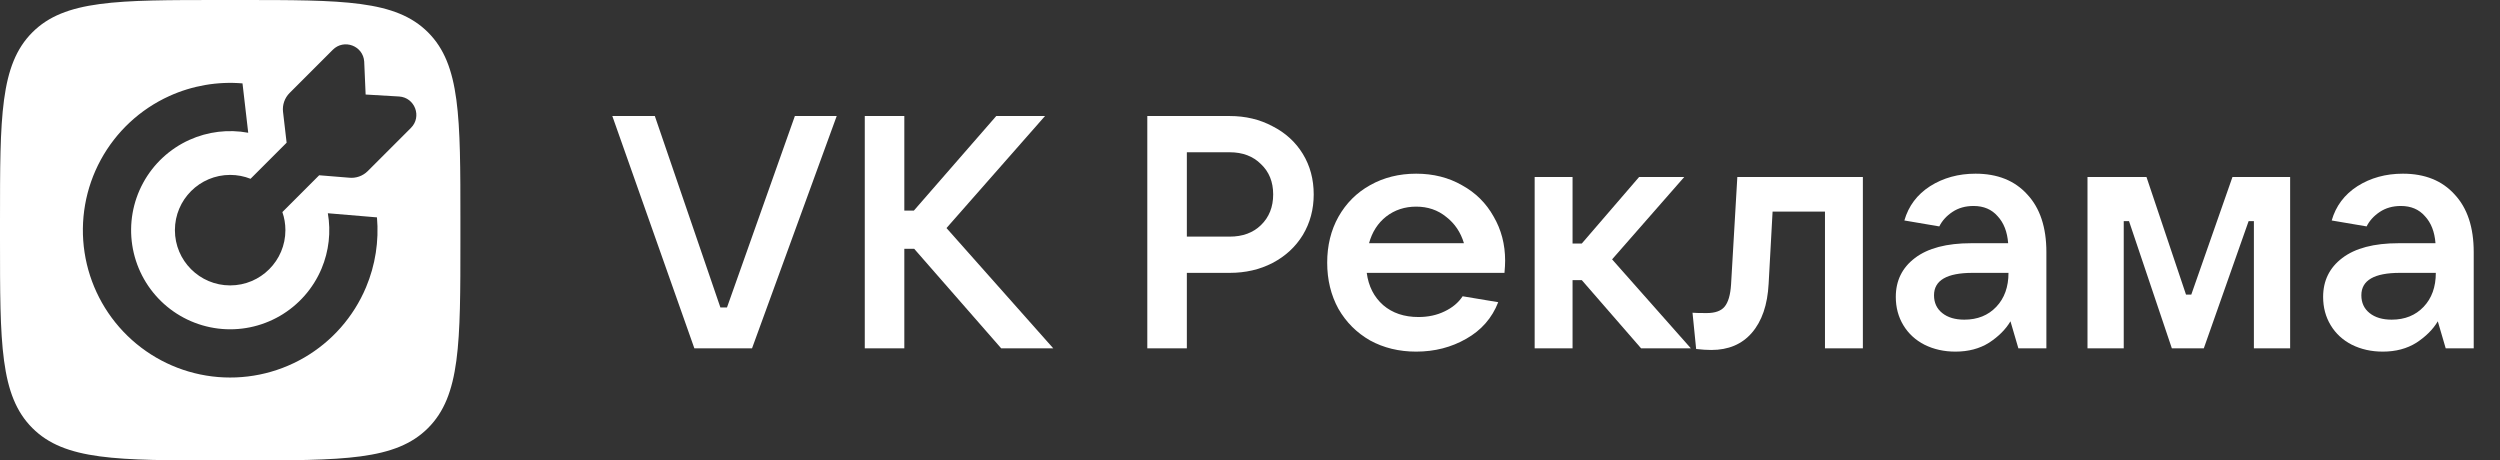 <?xml version="1.0" encoding="UTF-8"?> <svg xmlns="http://www.w3.org/2000/svg" width="543" height="100" viewBox="0 0 543 100" fill="none"><rect x="0" y="0" width="543" height="100" fill="#333333" stroke="none"/> <path fill-rule="evenodd" clip-rule="evenodd" d="M7.029 7.029C0 14.059 0 25.373 0 48V52C0 74.627 0 85.941 7.029 92.971C14.059 100 25.373 100 48 100H52C74.627 100 85.941 100 92.971 92.971C100 85.941 100 74.627 100 52V48C100 25.373 100 14.059 92.971 7.029C85.941 0 74.627 0 52 0H48C25.373 0 14.059 0 7.029 7.029ZM89.257 27.779C91.687 25.349 90.123 21.188 86.694 20.959L79.415 20.532L79.106 13.371C78.877 9.942 74.716 8.378 72.286 10.808L62.906 20.189C61.825 21.269 61.298 22.784 61.475 24.302L62.253 30.997L54.417 38.833C53.047 38.289 51.553 37.99 49.99 37.99C43.363 37.99 37.99 43.363 37.99 49.99C37.99 56.618 43.363 61.99 49.99 61.99C56.617 61.99 61.99 56.618 61.99 49.99C61.99 48.614 61.758 47.292 61.332 46.061L69.324 38.068L75.763 38.59C77.281 38.767 78.796 38.24 79.876 37.159L89.257 27.779ZM36.794 20.852C41.789 18.589 47.257 17.658 52.672 18.112L53.913 28.835C49.596 28.037 45.129 28.577 41.118 30.394C36.844 32.331 33.32 35.61 31.082 39.734C28.844 43.858 28.015 48.6 28.721 53.238C29.427 57.876 31.629 62.157 34.992 65.428C38.355 68.7 42.695 70.783 47.351 71.36C52.007 71.938 56.725 70.978 60.785 68.627C64.845 66.276 68.026 62.663 69.844 58.337C71.442 54.533 71.909 50.36 71.206 46.317L81.878 47.213C82.329 52.366 81.525 57.579 79.502 62.395C76.8 68.826 72.071 74.198 66.034 77.693C59.998 81.188 52.984 82.615 46.062 81.757C39.14 80.898 32.687 77.802 27.687 72.938C22.687 68.074 19.413 61.71 18.364 54.814C17.315 47.918 18.547 40.868 21.875 34.737C25.201 28.606 30.441 23.73 36.794 20.852Z" fill="white"></path> <path d="M163.341 75.656H150.816L132.995 25.2H142.228L156.47 66.782H157.901L172.645 25.2H181.734L163.341 75.656Z" fill="white"></path> <path d="M205.579 49.533L228.767 75.656H217.459L198.565 54.042H196.418V75.656H187.83V25.2H196.418V45.74H198.494L216.386 25.2H226.978L205.579 49.533Z" fill="white"></path> <path fill-rule="evenodd" clip-rule="evenodd" d="M249.195 25.2V75.656H257.783V59.267H267.087C270.523 59.267 273.624 58.551 276.391 57.12C279.206 55.641 281.401 53.613 282.976 51.036C284.55 48.412 285.338 45.478 285.338 42.233C285.338 38.941 284.55 36.007 282.976 33.43C281.401 30.854 279.206 28.85 276.391 27.419C273.624 25.939 270.523 25.2 267.087 25.2H249.195ZM273.886 48.889C272.169 50.559 269.902 51.394 267.087 51.394H257.783V33.072H267.087C269.902 33.072 272.169 33.931 273.886 35.649C275.652 37.319 276.535 39.514 276.535 42.233C276.535 44.953 275.652 47.172 273.886 48.889Z" fill="white"></path> <path fill-rule="evenodd" clip-rule="evenodd" d="M326.915 56.619C326.915 57.334 326.867 58.217 326.772 59.267H296.856C297.237 62.177 298.43 64.515 300.434 66.281C302.438 67.998 304.991 68.857 308.092 68.857C310.192 68.857 312.076 68.452 313.746 67.641C315.464 66.829 316.776 65.732 317.682 64.348L325.412 65.637C324.076 69.072 321.762 71.72 318.47 73.581C315.225 75.442 311.599 76.372 307.591 76.372C303.87 76.372 300.53 75.561 297.571 73.939C294.661 72.269 292.371 69.978 290.701 67.068C289.079 64.11 288.267 60.77 288.267 57.048C288.267 53.327 289.079 50.011 290.701 47.1C292.371 44.142 294.661 41.852 297.571 40.229C300.53 38.559 303.87 37.724 307.591 37.724C311.313 37.724 314.629 38.559 317.539 40.229C320.498 41.852 322.788 44.118 324.41 47.029C326.08 49.891 326.915 53.088 326.915 56.619ZM307.591 44.881C305.11 44.881 302.939 45.597 301.078 47.029C299.265 48.46 298.025 50.392 297.357 52.826H317.969C317.253 50.44 315.965 48.532 314.104 47.1C312.291 45.621 310.12 44.881 307.591 44.881Z" fill="white"></path> <path d="M356.445 75.656H367.252L350.147 56.333L365.821 38.44H356.016L343.563 52.897H341.559V38.44H333.328V75.656H341.559V60.841H343.563L356.445 75.656Z" fill="white"></path> <path d="M377.348 38.44H404.616V75.656H396.385V45.955H385.006L384.147 61.629C383.909 66.209 382.692 69.764 380.497 72.293C378.35 74.774 375.416 76.014 371.694 76.014C370.74 76.014 369.642 75.943 368.402 75.799L367.615 67.927C368.187 67.975 369.213 67.998 370.692 67.998C372.505 67.998 373.793 67.545 374.557 66.639C375.368 65.684 375.845 64.062 375.988 61.772L377.348 38.44Z" fill="white"></path> <path fill-rule="evenodd" clip-rule="evenodd" d="M440.323 42.233C437.603 39.227 433.858 37.724 429.087 37.724C425.365 37.724 422.073 38.631 419.21 40.444C416.395 42.257 414.534 44.738 413.628 47.887L421.214 49.176C421.834 47.935 422.788 46.885 424.077 46.027C425.365 45.168 426.892 44.738 428.657 44.738C430.852 44.738 432.594 45.478 433.882 46.957C435.218 48.388 435.981 50.345 436.172 52.826H428.156C422.812 52.826 418.733 53.899 415.918 56.046C413.15 58.146 411.767 60.961 411.767 64.492C411.767 66.782 412.315 68.833 413.413 70.647C414.51 72.46 416.037 73.867 417.993 74.869C419.997 75.871 422.24 76.372 424.721 76.372C427.536 76.372 429.969 75.728 432.021 74.44C434.073 73.104 435.623 71.553 436.673 69.788L438.391 75.656H444.474V54.758C444.474 49.367 443.09 45.192 440.323 42.233ZM433.595 66.639C431.83 68.499 429.516 69.43 426.653 69.43C424.649 69.43 423.051 68.953 421.858 67.998C420.665 67.044 420.069 65.756 420.069 64.134C420.069 60.889 422.86 59.267 428.442 59.267H436.244C436.244 62.321 435.361 64.778 433.595 66.639Z" fill="white"></path> <path d="M461.276 75.656H453.403V38.44H466.214L474.802 63.99H475.947L484.893 38.44H497.418V75.656H489.546V48.031H488.4L478.667 75.656H471.725L462.421 48.031H461.276V75.656Z" fill="white"></path> <path fill-rule="evenodd" clip-rule="evenodd" d="M533.14 42.233C530.42 39.227 526.675 37.724 521.903 37.724C518.182 37.724 514.889 38.631 512.027 40.444C509.212 42.257 507.351 44.738 506.444 47.887L514.031 49.176C514.651 47.935 515.605 46.885 516.893 46.027C518.182 45.168 519.709 44.738 521.474 44.738C523.669 44.738 525.41 45.478 526.698 46.957C528.034 48.388 528.798 50.345 528.989 52.826H520.973C515.629 52.826 511.55 53.899 508.735 56.046C505.967 58.146 504.583 60.961 504.583 64.492C504.583 66.782 505.132 68.833 506.23 70.647C507.327 72.46 508.854 73.867 510.81 74.869C512.814 75.871 515.056 76.372 517.538 76.372C520.353 76.372 522.786 75.728 524.838 74.44C526.889 73.104 528.44 71.553 529.49 69.788L531.207 75.656H537.291V54.758C537.291 49.367 535.907 45.192 533.14 42.233ZM526.412 66.639C524.647 68.499 522.333 69.43 519.47 69.43C517.466 69.43 515.868 68.953 514.675 67.998C513.482 67.044 512.886 65.756 512.886 64.134C512.886 60.889 515.677 59.267 521.259 59.267H529.06C529.06 62.321 528.178 64.778 526.412 66.639Z" fill="white"></path> </svg> 